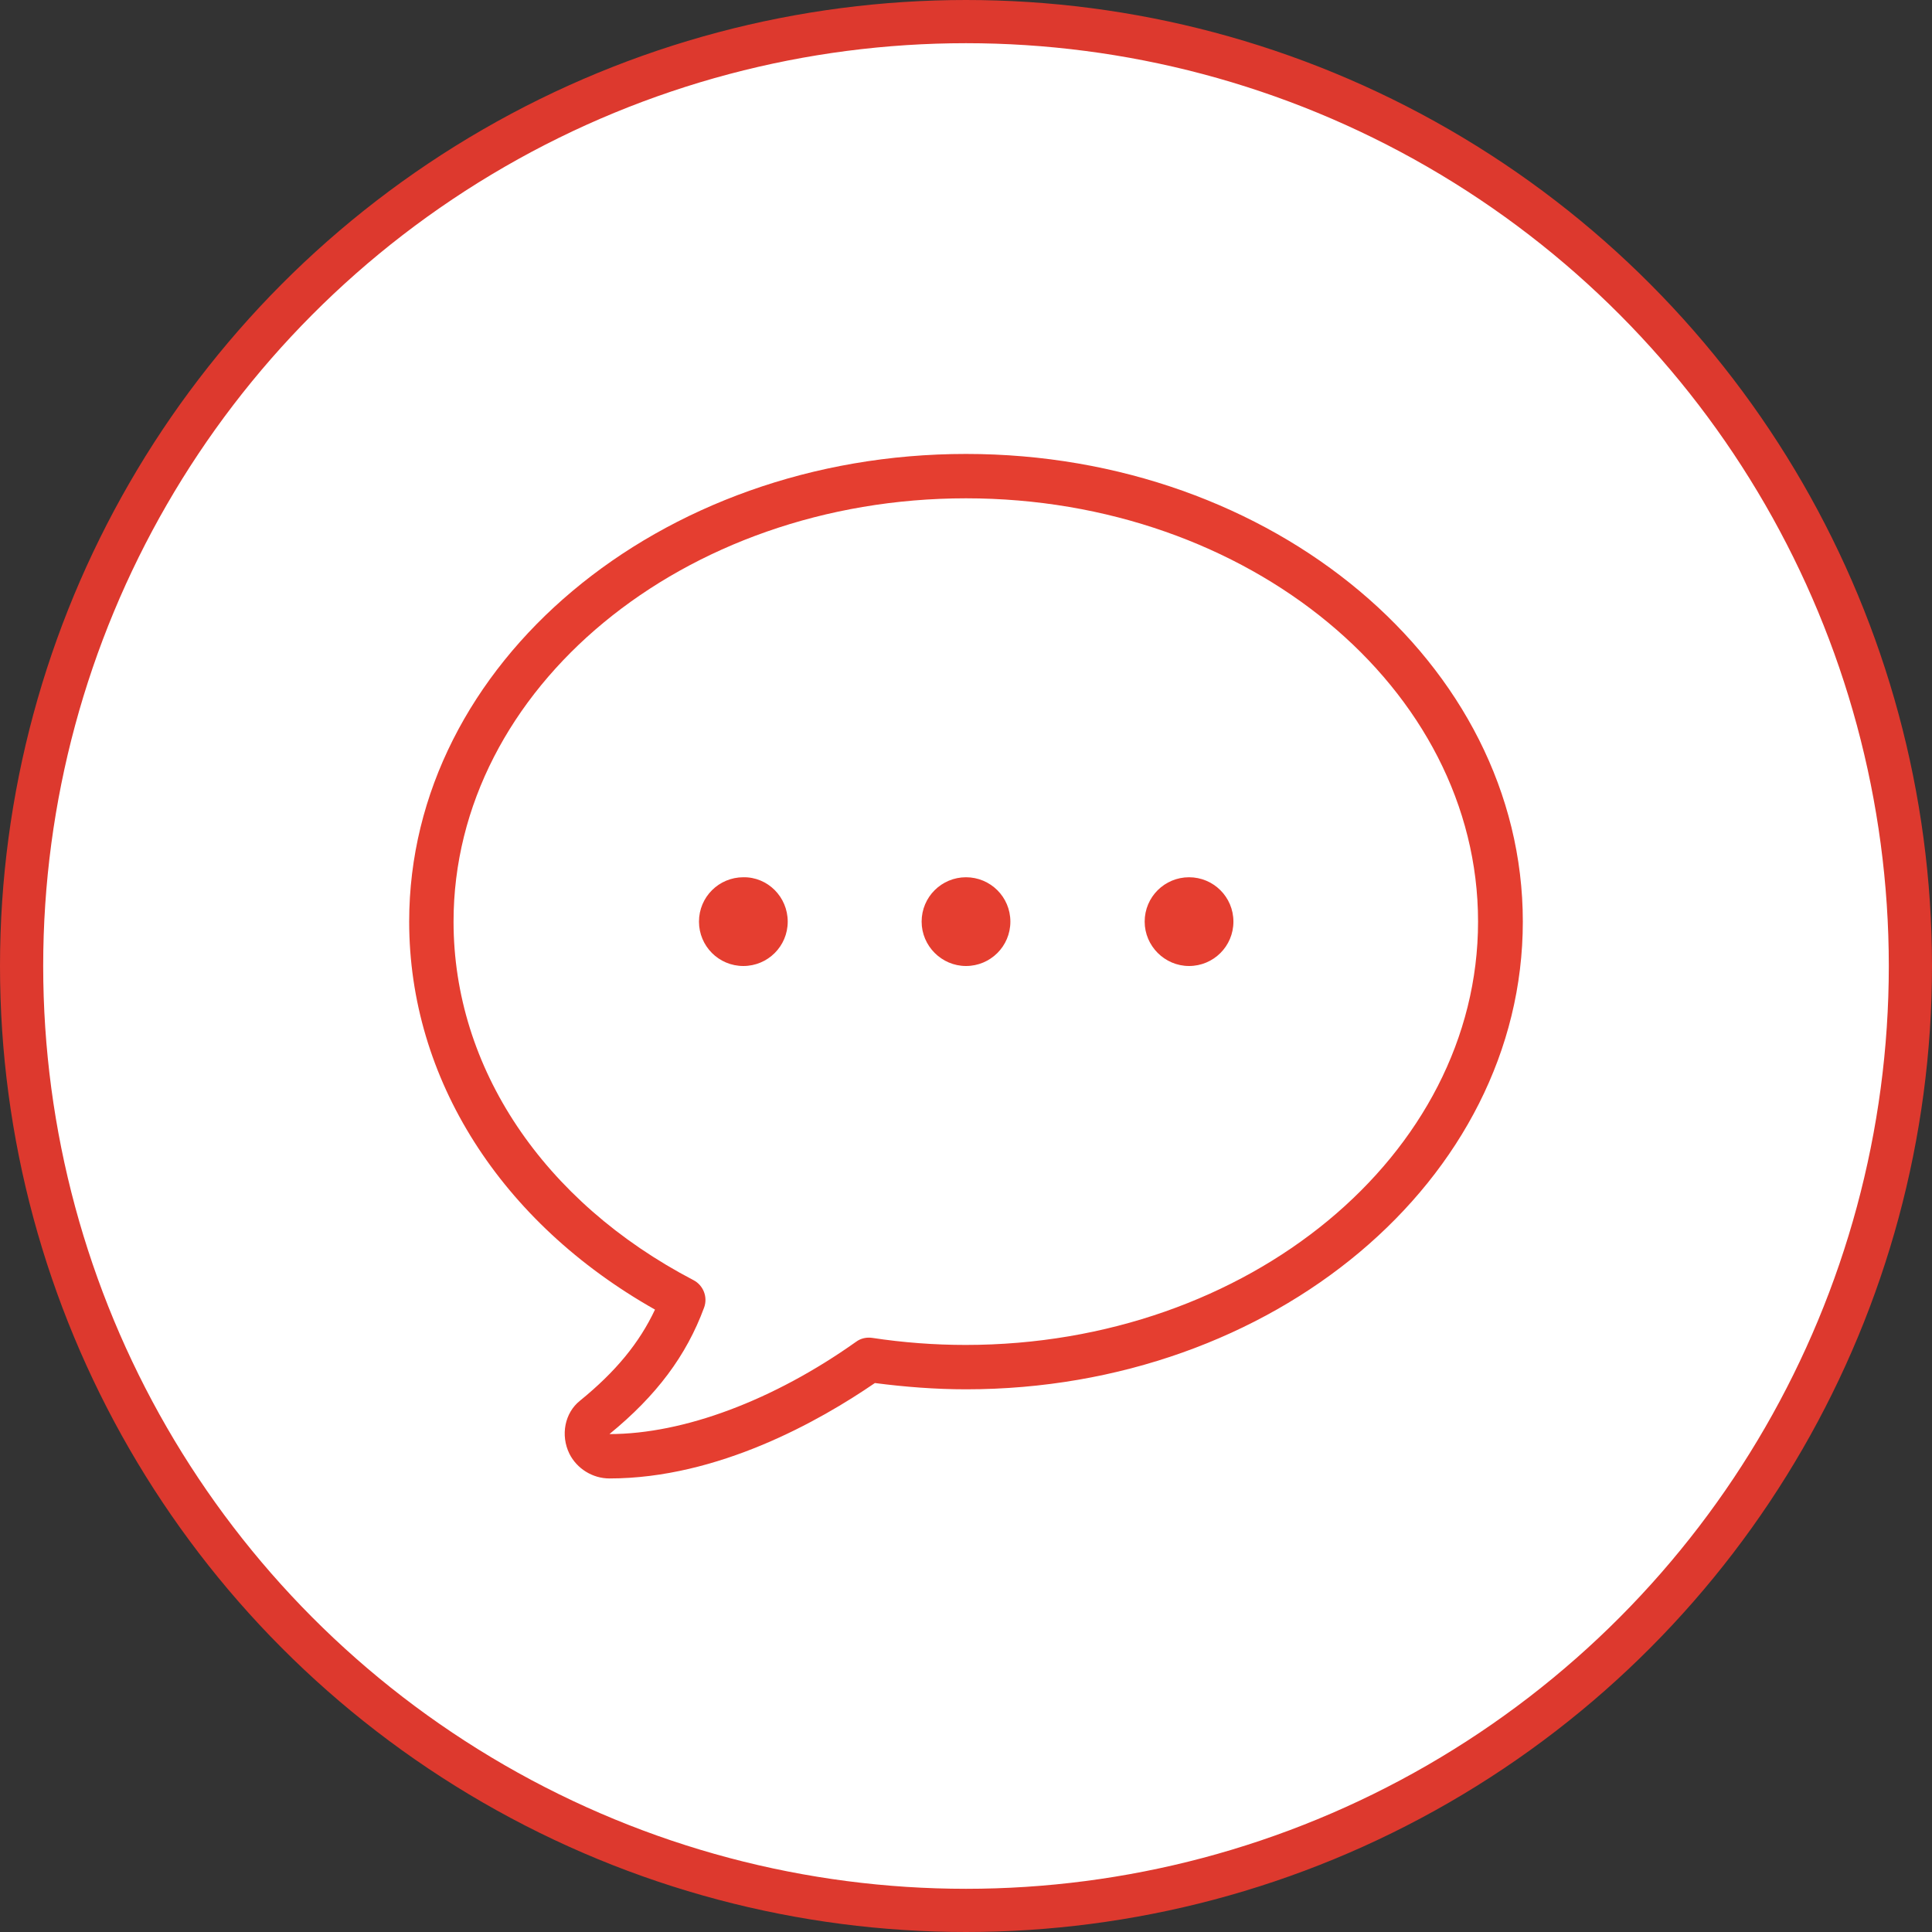 <?xml version="1.0" encoding="utf-8"?>
<!-- Generator: Adobe Illustrator 21.0.0, SVG Export Plug-In . SVG Version: 6.00 Build 0)  -->
<svg version="1.1" id="Capa_1" xmlns="http://www.w3.org/2000/svg" xmlns:xlink="http://www.w3.org/1999/xlink" x="0px" y="0px"
	 viewBox="0 0 492 492" style="enable-background:new 0 0 492 492;" xml:space="preserve">
<rect x="0" y="0" width="492" height="492" fill="#333333" stroke="none"/>
<style type="text/css">
	.st0{fill:#FFFFFF;stroke:#DD392E;stroke-width:11;stroke-miterlimit:10;}
	.st1{clip-path:url(#SVGID_2_);fill:#E53E30;}
</style>
<circle class="st0" cx="246" cy="246" r="240.5"/>
<g>
	<defs>
		<rect id="SVGID_1_" x="104.2" y="115.5" width="283.7" height="261"/>
	</defs>
	<clipPath id="SVGID_2_">
		<use xlink:href="#SVGID_1_"  style="overflow:visible;"/>
	</clipPath>
	<path class="st1" d="M155.2,376.5c-4.3,0-8.3-2.5-10.2-6.3c-2.3-4.7-1.2-10.4,2.7-13.5c9.1-7.4,15.1-14.7,19.1-23.2
		c-39.3-22.2-62.6-58.8-62.6-98.8c0-65.7,63.6-119.1,141.8-119.1S387.8,169,387.8,234.7S324.2,353.8,246,353.8
		c-7.7,0-15.5-0.6-23.2-1.6C208.8,361.8,182.9,376.5,155.2,376.5 M246,126.9c-72,0-130.5,48.4-130.5,107.8
		c0,37.2,22.8,71.3,61.1,91.3c2.5,1.3,3.7,4.3,2.7,7c-4.5,12.2-12.1,22.4-24.1,32.2c18.9,0,41.8-8.6,62.8-23.5
		c1.2-0.9,2.7-1.2,4.1-1c7.9,1.2,15.9,1.8,23.8,1.8c72,0,130.5-48.4,130.5-107.8S318,126.9,246,126.9"/>
	<path class="st1" d="M200.6,234.7c0,6.3-5.1,11.3-11.3,11.3c-6.3,0-11.3-5.1-11.3-11.3c0-6.3,5.1-11.3,11.3-11.3
		C195.5,223.3,200.6,228.4,200.6,234.7"/>
	<path class="st1" d="M257.3,234.7c0,6.3-5.1,11.3-11.3,11.3s-11.3-5.1-11.3-11.3c0-6.3,5.1-11.3,11.3-11.3S257.3,228.4,257.3,234.7
		"/>
	<path class="st1" d="M314.1,234.7c0,6.3-5.1,11.3-11.3,11.3s-11.3-5.1-11.3-11.3c0-6.3,5.1-11.3,11.3-11.3S314.1,228.4,314.1,234.7
		"/>
</g>
</svg>
